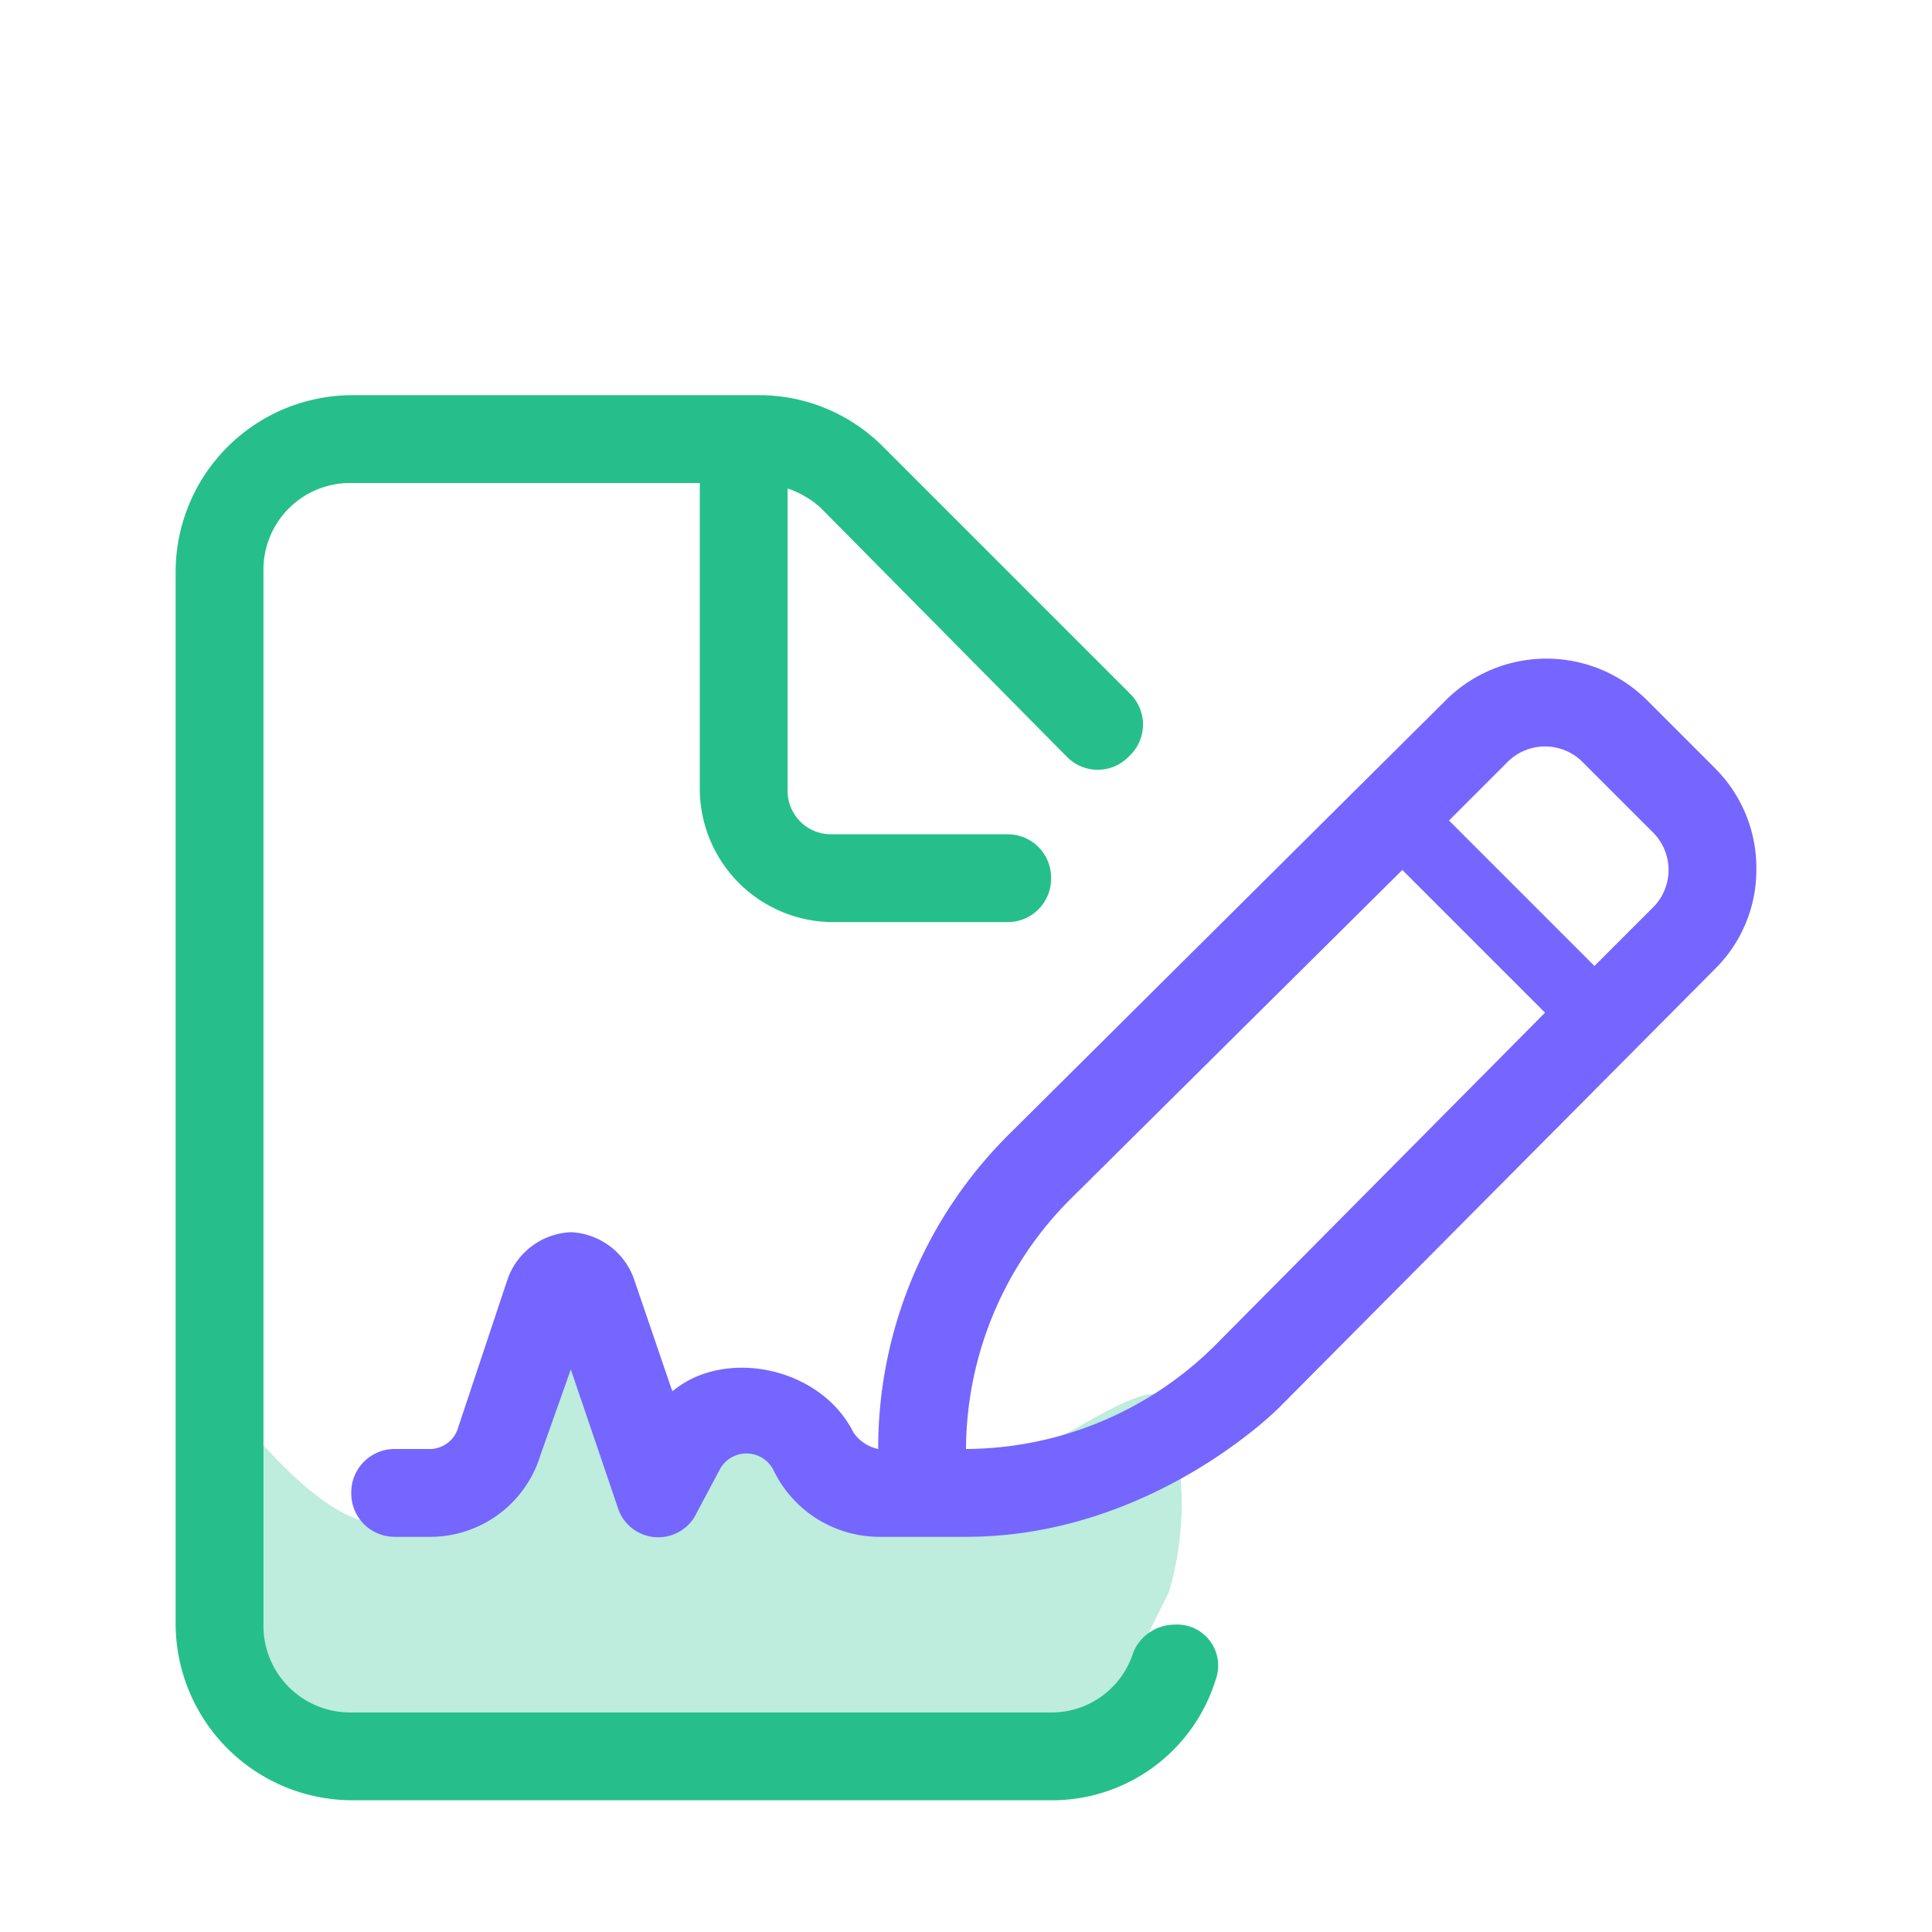 <svg xmlns="http://www.w3.org/2000/svg" width="88" height="88" viewBox="0 0 88 88">
    <path data-name="Rectangle 120" style="fill:none" d="M0 0h88v88H0z"/>
    <path data-name="Path 179" d="M36.581 23.323c.94 2.039 9.758-5.83 9.607-2.7a14.412 14.412 0 0 1 .054 8.286c-6.029 12.019-2.548 7.205-12.358 8.876-19.492-1.1-33.1 4.171-31.629-18.875 9.807 12.749 10.788 5.884 16.673-5.148 3.187 7.845 12.504 9.929 17.653 9.561z" transform="translate(7 43.611)" style="opacity:.3;fill:#26bf8c"/>
    <path data-name="Path 180" d="M-86.5 0a2.047 2.047 0 0 0-1.875 1.25A3.9 3.9 0 0 1-92.125 4H-124a3.949 3.949 0 0 1-4-4v-48a3.949 3.949 0 0 1 4-4h15.875v14a6.083 6.083 0 0 0 6 6h8a1.974 1.974 0 0 0 2-2 1.974 1.974 0 0 0-2-2h-8a1.974 1.974 0 0 1-2-2v-13.75a4.322 4.322 0 0 1 1.5.875l11.25 11.375a1.962 1.962 0 0 0 2.75 0l.125-.125a1.962 1.962 0 0 0 0-2.75l-11.25-11.25A7.952 7.952 0 0 0-105.375-56H-124a8.056 8.056 0 0 0-8 8V0a8.056 8.056 0 0 0 8 8h31.875a7.8 7.8 0 0 0 7.5-5.5A1.868 1.868 0 0 0-86.5 0z" transform="translate(140 74)" style="fill:#26bf8c"/>
    <path data-name="Path 181" d="M-1.875-39-5-42.125a6.489 6.489 0 0 0-9.125 0l-20 19.875A20.146 20.146 0 0 0-40-8a1.82 1.82 0 0 1-1.125-.75c-1.5-3-5.875-3.875-8.25-1.875l-1.75-5.125A3.206 3.206 0 0 0-54-17.875a3.206 3.206 0 0 0-2.875 2.125L-59.125-9A1.355 1.355 0 0 1-60.5-8H-62a1.974 1.974 0 0 0-2 2 1.974 1.974 0 0 0 2 2h1.5a5.252 5.252 0 0 0 5.125-3.75L-54-11.625l2.125 6.25a1.935 1.935 0 0 0 3.625.25l1-1.875a1.379 1.379 0 0 1 2.5 0A5.36 5.36 0 0 0-40-4h4c8.375 0 14.125-5.75 14.25-5.875l19.875-20A6.344 6.344 0 0 0 0-34.375 6.419 6.419 0 0 0-1.875-39zm-22.75 26.25A16.194 16.194 0 0 1-36-8a16.194 16.194 0 0 1 4.75-11.375l15.125-15 6.5 6.5zM-4.75-32.625-7.375-30-14-36.625l2.625-2.625a2.416 2.416 0 0 1 3.5 0l3.125 3.125a2.416 2.416 0 0 1 0 3.5z" transform="translate(80 74)" style="fill:#7466ff"/>
</svg>

